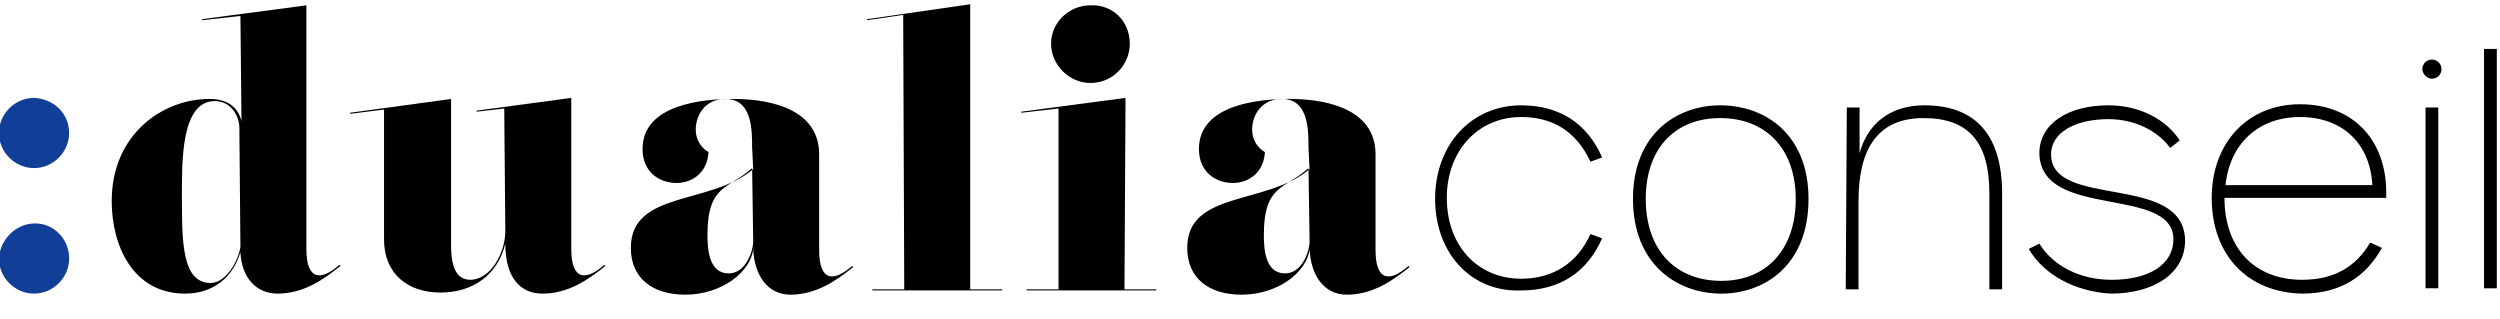 <?xml version="1.0" encoding="UTF-8"?> <!-- Generator: Adobe Illustrator 21.0.0, SVG Export Plug-In . SVG Version: 6.00 Build 0) --> <svg xmlns="http://www.w3.org/2000/svg" xmlns:xlink="http://www.w3.org/1999/xlink" version="1.1" id="Calque_1" x="0px" y="0px" viewBox="0 0 235 30" style="enable-background:new 0 0 235 30;" xml:space="preserve"> <style type="text/css"> .st0{fill:#113F97;} </style> <path d="M134.9,18.7c0-5.1,3.4-8.8,8.1-8.8c3.6,0,6.2,1.7,7.6,4.9l-1.1,0.4c-1.3-2.8-3.5-4.2-6.5-4.2c-4.1,0-7,3.2-7,7.6 c0,4.5,2.9,7.6,7,7.6c3,0,5.3-1.5,6.5-4.2l1.1,0.4c-1.4,3.2-4,4.9-7.6,4.9C138.3,27.5,134.9,23.8,134.9,18.7"></path> <path d="M153.5,18.7c0-6.1,4.1-8.8,8.2-8.8c4.2,0,8.3,2.7,8.3,8.8c0,6.2-4.1,8.9-8.2,8.9C157.6,27.6,153.5,24.8,153.5,18.7 M168.8,18.7c0-4.7-2.8-7.6-7.1-7.6c-4.3,0-7,2.9-7,7.6c0,4.8,2.8,7.7,7.1,7.7C166.1,26.4,168.8,23.4,168.8,18.7"></path> <path d="M173.6,10.1l1.2,0l0,4.3c0.7-2.6,2.7-4.5,6.1-4.5c4.9,0,7.3,2.9,7.3,8.3l0,9l-1.2,0l0-9c0-4.8-1.9-7.1-6.2-7.1 c-4.3,0-6.1,2.9-6.1,7.8l0,8.3l-1.2,0L173.6,10.1z"></path> <path d="M190.7,23.4l1-0.5c1.3,2.1,3.8,3.4,6.8,3.4c3.6,0,5.8-1.5,5.8-3.8c0-5.1-12.5-1.8-12.6-8.1c0-2.7,2.6-4.5,6.5-4.5 c2.9,0,5.4,1.3,6.7,3.3l-0.9,0.7c-1.2-1.6-3.3-2.7-5.8-2.7c-3.2,0-5.4,1.3-5.4,3.3c0,5.2,12.5,1.7,12.6,8.1c0,3-2.8,5-7,5 C195,27.4,192.1,25.8,190.7,23.4"></path> <path d="M207.9,18.6c0-5.2,3.4-8.8,8.3-8.8c5.1,0,8.3,3.5,8.1,8.8l-15.2,0c0,4.7,2.8,7.7,7.3,7.7c3.1,0,5.1-1.3,6.4-3.5l1.1,0.5 c-1.5,2.7-3.9,4.3-7.5,4.3C211.3,27.5,207.9,24,207.9,18.6 M223,17.4c-0.2-3.9-2.8-6.4-6.8-6.4c-3.9,0-6.6,2.5-7,6.4L223,17.4z"></path> <path d="M227.7,6.5c0-0.5,0.4-0.9,0.9-0.9c0.5,0,0.9,0.4,0.9,0.9c0,0.5-0.4,0.9-0.9,0.9C228.1,7.4,227.7,6.9,227.7,6.5 M228,10.1 l1.2,0l0,17l-1.2,0L228,10.1z"></path> <rect x="233.5" y="4.6" width="1.2" height="22.5"></rect> <path class="st0" d="M6.5,12.5c0,1.8-1.5,3.3-3.3,3.3c-1.8,0-3.3-1.5-3.3-3.3c0-1.8,1.5-3.3,3.3-3.3C5.1,9.3,6.5,10.7,6.5,12.5 M6.5,24.3c0,1.8-1.5,3.3-3.3,3.3c-1.8,0-3.3-1.5-3.3-3.3C0,22.5,1.5,21,3.3,21C5.1,21,6.5,22.5,6.5,24.3"></path> <path d="M28.8,23.4c0,3,1.4,3,3.1,1.5L32,25c-1.6,1.3-3.5,2.6-5.9,2.6c-2.1,0-3.4-1.6-3.5-3.9c-0.7,2.4-2.6,3.9-5.2,3.9 c-4.9,0-6.9-4.5-6.9-8.7c0-6.2,4.7-9.6,9.2-9.6c1.7,0,2.7,0.8,3,2.1l-0.1-9.9L19,1.9l0-0.1l9.8-1.3L28.8,23.4z M22.5,12 c0-1.1-0.8-2.5-2.3-2.5c-3.2,0-3.1,5.7-3.1,9c0,4.2,0,8.1,2.7,8.1c1.4,0,2.6-2,2.8-3.4L22.5,12z"></path> <path d="M47.4,10.2l-2.6,0.3l0-0.1l8.9-1.2l0,14.2c0,3,1.4,3,3.1,1.5l0.1,0.1c-1.6,1.3-3.5,2.6-5.9,2.6c-2.1,0-3.5-1.5-3.5-4.7 c-0.7,2.9-3,4.6-6.1,4.6c-3,0-5.3-1.7-5.3-5l0-12.2l-3.2,0.4l0-0.1l9.5-1.3l0,13.6c0,1.3,0.1,3.4,1.8,3.4c1.9,0,3.3-2.5,3.3-4.6 L47.4,10.2z"></path> <path d="M70.7,13.9c0-1.7,0-4.6-2.5-4.6c-1.9,0-2.8,1.5-2.8,2.9c0,0.9,0.5,1.7,1.2,2.1c-0.1,1.9-1.5,2.9-3,2.9c-1.6,0-3.2-1-3.2-3.2 c0-4.2,5.7-4.7,8.5-4.7c4.2,0,8.1,1.3,8.1,5.2l0,9c0,3,1.4,3,3.1,1.5l0.1,0.1c-1.6,1.3-3.5,2.6-5.9,2.6c-2.2,0-3.4-1.9-3.5-4.3h0 c-0.2,2.1-2.9,4.3-6.4,4.3c-3,0-5.1-1.5-5.1-4.4c0-5.4,7.5-4,11.5-7.4L70.7,13.9z M70.7,15.8c-2.2,2-4.2,1.5-4.2,6.3 c0,1.5,0.2,3.6,2,3.6c1.6,0,2.3-2.1,2.3-3L70.7,15.8z"></path> <polygon points="81.5,1.9 81.5,1.8 91.2,0.4 91.2,27.2 94.2,27.2 94.2,27.3 82,27.3 82,27.2 85,27.2 84.9,1.4 "></polygon> <path d="M105.7,27.2l3,0v0.1l-12.2,0v-0.1l3,0l0-17L96,10.6l0-0.1l9.8-1.3L105.7,27.2z M106.2,4.1c0,2-1.6,3.7-3.7,3.7 c-2,0-3.7-1.7-3.7-3.7c0-2,1.7-3.6,3.7-3.6C104.6,0.4,106.2,2,106.2,4.1"></path> <path d="M123,13.9c0-1.7,0-4.6-2.5-4.6c-1.9,0-2.8,1.5-2.8,2.9c0,0.9,0.5,1.7,1.2,2.1c-0.1,1.9-1.5,2.9-3,2.9c-1.6,0-3.2-1-3.2-3.2 c0-4.2,5.7-4.7,8.5-4.7c4.2,0,8.1,1.3,8.1,5.2l0,9c0,3,1.4,3,3.1,1.5l0.1,0.1c-1.6,1.3-3.5,2.6-5.9,2.6c-2.2,0-3.4-1.9-3.5-4.3h0 c-0.2,2.1-2.9,4.3-6.4,4.3c-3,0-5.1-1.5-5.1-4.4c0-5.4,7.5-4,11.5-7.4L123,13.9z M123,15.8c-2.2,2-4.2,1.5-4.2,6.3 c0,1.5,0.2,3.6,2,3.6c1.6,0,2.3-2.1,2.3-3L123,15.8z"></path> </svg> 